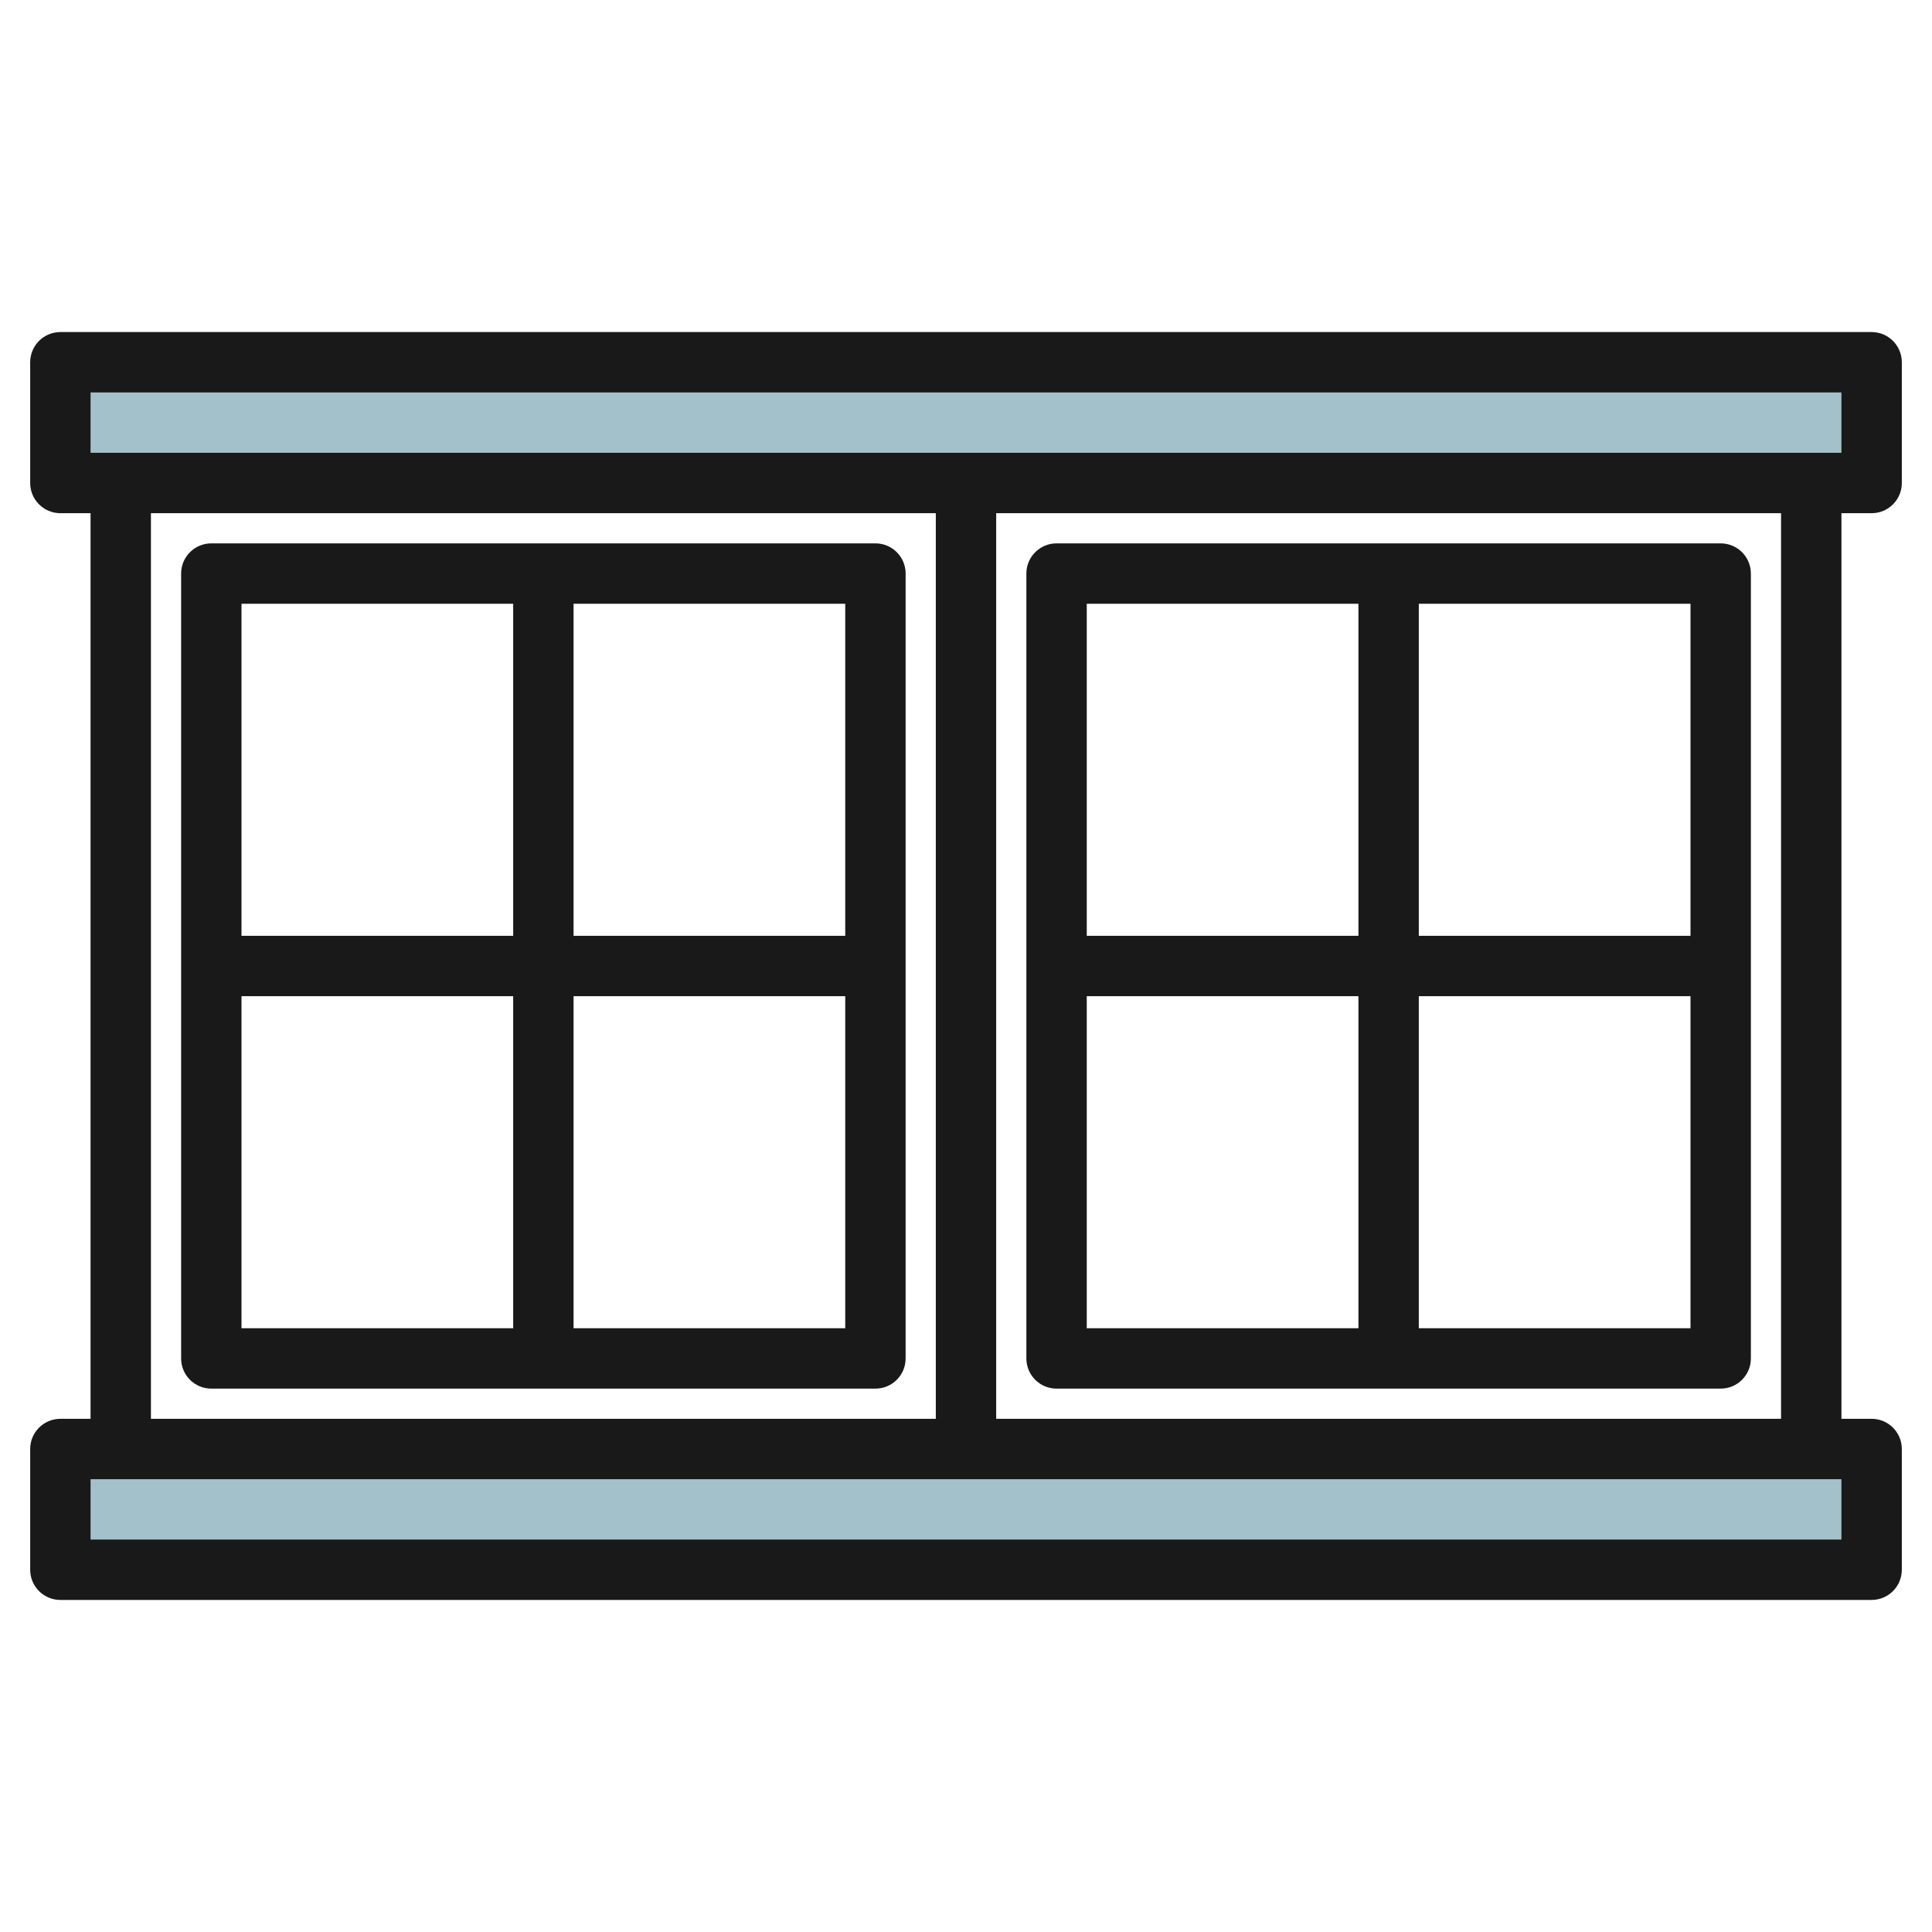 <svg id="Layer_35" enable-background="new 0 0 64 64" height="512" viewBox="0 0 64 64" width="512" xmlns="http://www.w3.org/2000/svg"><g><path d="m2 48h60v4h-60z" fill="#a3c1ca"/><path d="m2 12h60v4h-60z" fill="#a3c1ca"/><g fill="#191919"><path d="m62 11h-60c-.552 0-1 .447-1 1v4c0 .553.448 1 1 1h1v30h-1c-.552 0-1 .447-1 1v4c0 .553.448 1 1 1h60c.552 0 1-.447 1-1v-4c0-.553-.448-1-1-1h-1v-30h1c.552 0 1-.447 1-1v-4c0-.553-.448-1-1-1zm-57 6h26v30h-26zm56 34h-58v-2h58zm-2-4h-26v-30h26zm2-32h-58v-2h58z"/><path d="m29 18h-22c-.552 0-1 .447-1 1v26c0 .553.448 1 1 1h22c.552 0 1-.447 1-1v-26c0-.553-.448-1-1-1zm-1 13h-9v-11h9zm-11-11v11h-9v-11zm-9 13h9v11h-9zm11 11v-11h9v11z"/><path d="m35 46h22c.552 0 1-.447 1-1v-26c0-.553-.448-1-1-1h-22c-.552 0-1 .447-1 1v26c0 .553.448 1 1 1zm1-13h9v11h-9zm11 11v-11h9v11zm9-13h-9v-11h9zm-11-11v11h-9v-11z"/></g></g></svg>